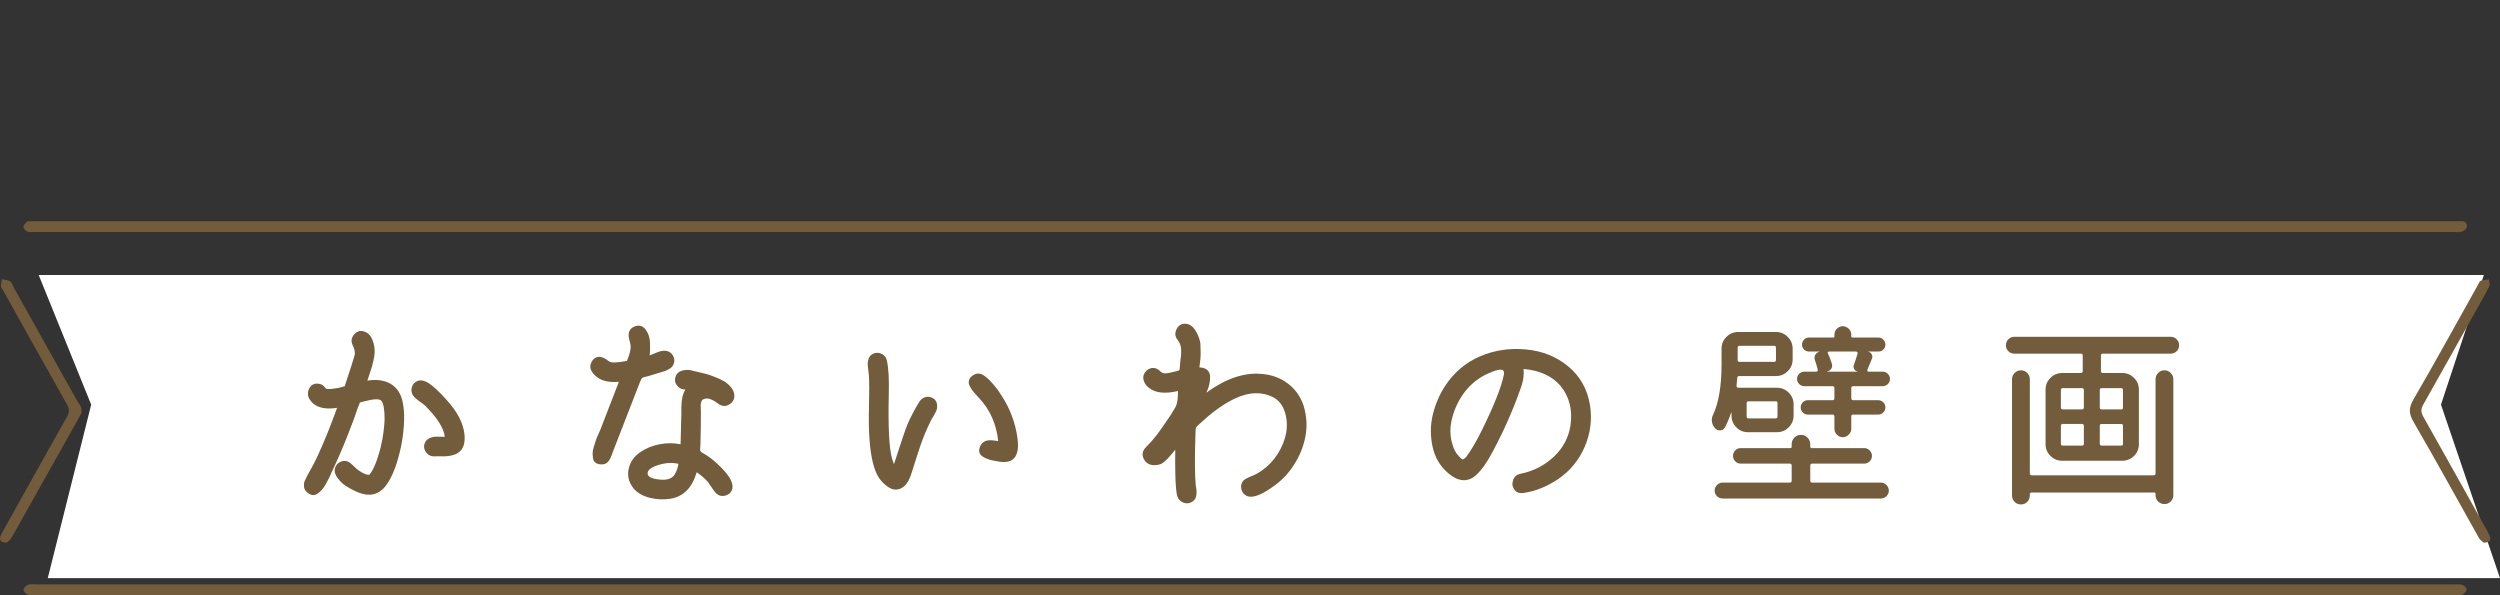 <?xml version="1.0" encoding="utf-8"?>
<!-- Generator: Adobe Illustrator 16.0.3, SVG Export Plug-In . SVG Version: 6.00 Build 0)  -->
<!DOCTYPE svg PUBLIC "-//W3C//DTD SVG 1.1//EN" "http://www.w3.org/Graphics/SVG/1.1/DTD/svg11.dtd">
<svg version="1.1" id="レイヤー_1" xmlns="http://www.w3.org/2000/svg" xmlns:xlink="http://www.w3.org/1999/xlink" x="0px"
	 y="0px" width="356.748px" height="84.945px" viewBox="0 0 356.748 84.945" enable-background="new 0 0 356.748 84.945"
	 xml:space="preserve">
<rect x="0" y="0" width="356.748" height="84.945" fill="#333333" stroke="none"/>
<polygon fill="#FFFFFF" points="5.521,39.242 354.442,39.242 348.325,57.742 356.747,82.497 6.818,82.497 13.013,57.742 "/>
<g>
	<path fill="#725C3B" d="M213.552,33.102c-69.499,0-138.996,0-208.5,0c-0.375,0-0.777,0.074-1.121-0.043
		c-0.25-0.086-0.57-0.422-0.578-0.656c-0.016-0.254,0.277-0.547,0.496-0.766c0.094-0.094,0.332-0.059,0.508-0.063
		c0.289-0.012,0.578-0.008,0.867-0.008c139,0,206.113,0,345.105,0c0.324,0,0.637,0.012,0.961,0.004
		c0.605-0.02,0.801,0.414,0.719,0.852c-0.051,0.258-0.434,0.555-0.723,0.645c-0.375,0.109-0.809,0.035-1.215,0.035
		C280.606,33.102,283.021,33.102,213.552,33.102z"/>
	<path fill="#725C3B" d="M213.603,84.927c-69.444,0-138.886,0-208.332-0.004c-0.434,0-0.898,0.07-1.297-0.059
		c-0.27-0.086-0.621-0.473-0.613-0.707c0.012-0.258,0.359-0.629,0.637-0.719c0.398-0.125,0.863-0.047,1.297-0.047
		c102.512,0,205.015,0,307.527,0c36.41,0,0.934,0,37.34,0c0.41,0,0.844-0.055,1.211,0.07c0.27,0.09,0.652,0.465,0.625,0.652
		c-0.051,0.289-0.363,0.648-0.652,0.754c-0.355,0.137-0.797,0.055-1.203,0.055C280.665,84.927,283.075,84.927,213.603,84.927z"/>
	<path fill="#725C3B" d="M0.966,77.435c-0.852,0-1.09-0.309-0.91-0.891c0.09-0.273,0.242-0.527,0.383-0.781
		c3.031-5.43,6.055-10.859,9.109-16.273c0.355-0.629,0.383-1.114,0.02-1.759c-3.059-5.41-6.082-10.844-9.113-16.273
		c-0.113-0.199-0.305-0.402-0.313-0.609c-0.023-0.332,0.082-0.672,0.133-1.008c0.391,0.09,0.844,0.09,1.164,0.297
		c0.258,0.168,0.352,0.582,0.523,0.887c3.035,5.426,6.074,10.852,9.109,16.273c0.16,0.277,0.398,0.523,0.488,0.82
		c0.09,0.289,0.152,0.688,0.02,0.923c-2.398,4.316-4.828,8.613-7.254,12.918c-0.895,1.594-1.77,3.203-2.691,4.785
		C1.451,77.056,1.115,77.282,0.966,77.435z"/>
	<path fill="#725C3B" d="M354.415,77.435c-0.145-0.145-0.496-0.359-0.676-0.676c-3.105-5.516-6.145-11.074-9.328-16.551
		c-0.699-1.211-0.703-2.009-0.004-3.22c3.168-5.453,6.199-10.984,9.277-16.484c0.086-0.148,0.148-0.391,0.273-0.426
		c0.387-0.113,0.793-0.145,1.188-0.207c0.039,0.316,0.199,0.699,0.086,0.949c-0.418,0.891-0.926,1.742-1.41,2.605
		c-2.668,4.766-5.32,9.535-8.012,14.289c-0.363,0.633-0.367,1.118,0,1.755c3.055,5.414,6.074,10.848,9.105,16.273
		c0.152,0.281,0.316,0.559,0.406,0.863C355.478,77.161,355.212,77.431,354.415,77.435z"/>
</g>
<g>
	<path fill="#725C3B" d="M57.479,57.437c0.31,1.586,0.246,3.582-0.191,5.988c-0.529,2.625-1.258,4.566-2.188,5.824
		c-1.076,1.458-2.552,1.731-4.43,0.82c-0.474-0.219-0.921-0.465-1.34-0.738c-0.419-0.273-0.807-0.647-1.162-1.121
		s-0.479-0.938-0.369-1.395c0.127-0.456,0.41-0.771,0.848-0.943s0.848-0.132,1.23,0.123c0.164,0.109,0.383,0.301,0.656,0.574
		s0.483,0.456,0.629,0.547c0.602,0.419,1.103,0.638,1.504,0.656c0.2-0.183,0.438-0.556,0.711-1.121
		c0.328-0.692,0.656-1.687,0.984-2.98c0.31-1.403,0.483-2.68,0.52-3.828c0-1.367-0.146-2.242-0.438-2.625
		c-0.237-0.328-1.021-0.319-2.352,0.027c-0.328,0.073-0.574,0.137-0.738,0.191c-0.109,0.328-0.21,0.583-0.301,0.766
		c-0.109,0.347-0.292,0.875-0.547,1.586c-1.021,2.734-1.969,5.031-2.844,6.891c-0.055,0.091-0.155,0.301-0.301,0.629
		c-0.146,0.328-0.278,0.62-0.396,0.875c-0.119,0.255-0.273,0.552-0.465,0.889s-0.378,0.61-0.561,0.82
		c-0.183,0.21-0.388,0.392-0.615,0.547c-0.228,0.155-0.465,0.224-0.711,0.205s-0.506-0.146-0.779-0.383
		c-0.273-0.219-0.424-0.487-0.451-0.807s0-0.579,0.082-0.779s0.223-0.492,0.424-0.875c0.583-1.003,1.094-1.987,1.531-2.953
		c0.875-1.896,1.768-4.11,2.68-6.645c-1.914,0.292-3.218-0.109-3.91-1.203c-0.31-0.492-0.333-1.007-0.068-1.545
		c0.264-0.538,0.706-0.771,1.326-0.697c0.273,0.036,0.501,0.128,0.684,0.273c0.036,0.019,0.114,0.101,0.232,0.246
		c0.118,0.146,0.205,0.219,0.26,0.219c0.237,0.055,0.784,0.009,1.641-0.137c0.2-0.036,0.51-0.118,0.93-0.246
		c0.018-0.073,0.059-0.205,0.123-0.396c0.063-0.191,0.114-0.342,0.15-0.451c0.255-0.766,0.474-1.431,0.656-1.996
		c0.31-1.021,0.474-1.559,0.492-1.613c0.073-0.401-0.027-0.875-0.301-1.422c-0.255-0.547-0.178-1.053,0.232-1.518
		s0.897-0.597,1.463-0.396c0.528,0.183,0.911,0.583,1.148,1.203c0.237,0.62,0.337,1.23,0.301,1.832
		c-0.019,0.31-0.073,0.665-0.164,1.066c-0.091,0.401-0.164,0.702-0.219,0.902s-0.173,0.565-0.355,1.094
		c-0.183,0.528-0.283,0.829-0.301,0.902c1.294-0.219,2.397-0.068,3.309,0.451C56.641,55.29,57.224,56.179,57.479,57.437z
		 M66.284,61.976c0.146,1.477-0.283,2.425-1.285,2.844c-0.547,0.219-1.185,0.319-1.914,0.301c-0.31-0.019-0.666-0.019-1.066,0
		c-0.547,0.019-0.971-0.2-1.271-0.656s-0.314-0.93-0.041-1.422c0.127-0.219,0.319-0.388,0.574-0.506
		c0.255-0.118,0.469-0.187,0.643-0.205c0.173-0.019,0.451-0.022,0.834-0.014s0.62,0.014,0.711,0.014
		c-0.128-1.222-1.058-2.698-2.789-4.43c-0.109-0.109-0.314-0.269-0.615-0.479s-0.561-0.41-0.779-0.602s-0.374-0.396-0.465-0.615
		c-0.146-0.347-0.15-0.702-0.014-1.066s0.387-0.62,0.752-0.766c0.565-0.237,1.267-0.019,2.105,0.656
		c0.638,0.528,1.331,1.212,2.078,2.051C65.254,58.74,66.102,60.371,66.284,61.976z"/>
	<path fill="#725C3B" d="M91.347,54.456c-2.333,5.979-3.619,9.288-3.855,9.926c-0.273,0.839-0.538,1.367-0.793,1.586
		c-0.219,0.2-0.492,0.301-0.82,0.301c-0.347,0-0.629-0.068-0.848-0.205s-0.351-0.337-0.396-0.602
		c-0.046-0.265-0.068-0.524-0.068-0.779s0.059-0.574,0.178-0.957c0.118-0.383,0.214-0.684,0.287-0.902
		c0.073-0.219,0.191-0.506,0.355-0.861s0.255-0.561,0.273-0.615l2.652-6.863c-1.367,0.109-2.397-0.109-3.09-0.656
		c-0.456-0.328-0.761-0.697-0.916-1.107c-0.155-0.41-0.06-0.861,0.287-1.354c0.565-0.656,1.331-0.593,2.297,0.191
		c0.292,0.237,1.148,0.219,2.57-0.055c0.018-0.036,0.059-0.142,0.123-0.314c0.063-0.173,0.104-0.287,0.123-0.342
		c0.018-0.055,0.055-0.164,0.109-0.328s0.086-0.287,0.096-0.369c0.009-0.082,0.027-0.191,0.055-0.328s0.036-0.26,0.027-0.369
		c-0.009-0.109-0.023-0.228-0.041-0.355c-0.019-0.128-0.046-0.246-0.082-0.355c-0.365-1.112-0.137-1.832,0.684-2.16
		c0.656-0.237,1.18-0.091,1.572,0.438c0.392,0.528,0.602,1.153,0.629,1.873s0.014,1.326-0.041,1.818
		c0.073-0.019,0.287-0.104,0.643-0.26s0.651-0.265,0.889-0.328c0.237-0.063,0.474-0.087,0.711-0.068
		c0.456,0.036,0.807,0.255,1.053,0.656s0.287,0.812,0.123,1.23C96.078,52.086,96,52.219,95.9,52.337
		c-0.101,0.118-0.237,0.224-0.41,0.314c-0.173,0.091-0.301,0.159-0.383,0.205s-0.251,0.104-0.506,0.178
		c-0.255,0.073-0.401,0.118-0.438,0.137l-1.723,0.52c-0.055,0.019-0.15,0.041-0.287,0.068s-0.219,0.046-0.246,0.055
		s-0.082,0.032-0.164,0.068s-0.137,0.077-0.164,0.123s-0.064,0.104-0.109,0.178C91.424,54.256,91.383,54.347,91.347,54.456z
		 M104.773,56.261c0.091,0.583-0.114,1.048-0.615,1.395c-0.501,0.347-1.007,0.364-1.518,0.055c-0.091-0.055-0.224-0.146-0.396-0.273
		c-0.173-0.128-0.324-0.224-0.451-0.287c-0.128-0.063-0.269-0.128-0.424-0.191c-0.155-0.063-0.319-0.096-0.492-0.096
		c-0.173,0-0.342,0.036-0.506,0.109c-0.128,0.055-0.224,0.173-0.287,0.355c-0.064,0.183-0.096,0.342-0.096,0.479
		s0.004,0.333,0.014,0.588c0.009,0.255,0.014,0.401,0.014,0.438c0,0.31-0.005,0.971-0.014,1.982
		c-0.009,1.012-0.023,1.791-0.041,2.338c0,0.109-0.009,0.278-0.027,0.506c-0.019,0.228-0.027,0.396-0.027,0.506
		s0.027,0.196,0.082,0.26s0.15,0.137,0.287,0.219s0.223,0.132,0.26,0.15c0.602,0.347,1.212,0.812,1.832,1.395
		c1.513,1.403,2.233,2.516,2.16,3.336c-0.055,0.583-0.365,0.971-0.93,1.162c-0.565,0.191-1.048,0.077-1.449-0.342
		c-0.164-0.164-0.365-0.429-0.602-0.793c-0.237-0.364-0.41-0.62-0.52-0.766c-0.511-0.565-1.048-1.03-1.613-1.395
		c-0.638,2.206-1.878,3.464-3.719,3.773c-0.966,0.164-1.964,0.118-2.994-0.137c-1.03-0.255-1.818-0.729-2.365-1.422
		c-0.638-0.856-0.843-1.772-0.615-2.748c0.228-0.976,0.779-1.755,1.654-2.338c0.784-0.547,1.695-0.921,2.734-1.121
		s2.042-0.2,3.008,0c0-0.019,0.036-1.413,0.109-4.184c0-0.019,0-0.183,0-0.492s0-0.501,0-0.574c0-0.511,0.055-1.03,0.164-1.559
		c0.055-0.2,0.114-0.378,0.178-0.533c0.063-0.155,0.141-0.306,0.232-0.451c-0.565-0.036-0.989-0.273-1.271-0.711
		c-0.283-0.438-0.278-0.921,0.014-1.449c0.2-0.31,0.506-0.506,0.916-0.588s0.752-0.096,1.025-0.041s0.656,0.146,1.148,0.273
		c0.492,0.109,0.875,0.2,1.148,0.273s0.679,0.214,1.217,0.424c0.538,0.21,0.971,0.41,1.299,0.602s0.643,0.451,0.943,0.779
		S104.718,55.86,104.773,56.261z M96.378,67.527c0.2-0.364,0.346-0.812,0.438-1.34c-0.93-0.219-1.941-0.146-3.035,0.219
		c-1.039,0.364-1.486,0.802-1.34,1.313c0.127,0.419,0.802,0.665,2.023,0.738C95.43,68.492,96.068,68.183,96.378,67.527z"/>
	<path fill="#725C3B" d="M133.12,56.808c0.346,0.219,0.542,0.506,0.588,0.861c0.045,0.355,0.018,0.656-0.082,0.902
		c-0.101,0.246-0.269,0.569-0.506,0.971c-0.055,0.091-0.101,0.155-0.137,0.191c-0.656,1.276-1.203,2.562-1.641,3.855
		c-0.128,0.347-0.492,1.477-1.094,3.391c-0.365,1.276-0.793,2.097-1.285,2.461c-0.729,0.565-1.49,0.569-2.283,0.014
		s-1.363-1.271-1.709-2.146c-0.583-1.386-0.912-3.573-0.984-6.563c-0.019-0.656-0.009-1.796,0.027-3.418
		c0.036-1.622,0.036-2.762,0-3.418c0-0.164-0.027-0.446-0.082-0.848s-0.091-0.738-0.109-1.012c-0.019-0.273,0.022-0.556,0.123-0.848
		c0.1-0.292,0.287-0.52,0.561-0.684c0.419-0.219,0.843-0.232,1.271-0.041c0.428,0.191,0.688,0.515,0.779,0.971
		c0.237,1.039,0.328,2.644,0.273,4.813c-0.109,4.63,0.045,7.692,0.465,9.188c0.091,0.292,0.182,0.556,0.273,0.793
		c1.002-3.099,1.641-4.985,1.914-5.66c0.474-1.075,0.993-2.078,1.559-3.008c0.219-0.419,0.51-0.706,0.875-0.861
		C132.281,56.557,132.683,56.589,133.12,56.808z M145.179,62.413c0.273,1.841-0.073,2.962-1.039,3.363
		c-0.219,0.091-0.47,0.142-0.752,0.15c-0.283,0.009-0.533-0.005-0.752-0.041c-0.875-0.146-1.386-0.255-1.531-0.328
		c-0.474-0.146-0.848-0.347-1.121-0.602c-0.292-0.31-0.337-0.72-0.137-1.23c0.127-0.328,0.364-0.583,0.711-0.766
		c0.346-0.164,0.875-0.183,1.586-0.055c0.164,0.036,0.264,0.046,0.301,0.027c-0.273-2.442-1.176-4.476-2.707-6.098
		c-0.292-0.31-0.547-0.593-0.766-0.848s-0.41-0.538-0.574-0.848s-0.205-0.606-0.123-0.889s0.305-0.533,0.67-0.752
		c0.51-0.31,1.057-0.237,1.641,0.219c0.82,0.638,1.622,1.586,2.406,2.844C144.14,58.348,144.869,60.299,145.179,62.413z"/>
	<path fill="#725C3B" d="M186.034,57.929c0.438,1.458,0.52,2.912,0.246,4.361s-0.83,2.812-1.668,4.088
		c-0.803,1.258-1.814,2.297-3.035,3.117c-1.659,1.185-2.871,1.613-3.637,1.285c-0.419-0.183-0.684-0.501-0.793-0.957
		s-0.027-0.856,0.246-1.203c0.146-0.183,0.528-0.401,1.148-0.656c0.455-0.164,0.938-0.419,1.449-0.766
		c0.93-0.638,1.704-1.44,2.324-2.406c0.619-0.966,1.029-1.987,1.23-3.063c0.182-1.13,0.086-2.196-0.287-3.199
		c-0.374-1.003-1.053-1.687-2.037-2.051c-1.75-0.692-3.728-0.401-5.934,0.875c-0.93,0.528-1.905,1.222-2.926,2.078
		c-0.602,0.528-1.039,0.921-1.313,1.176c-0.037,0.036-0.087,0.082-0.15,0.137c-0.064,0.055-0.105,0.096-0.123,0.123
		c-0.019,0.027-0.041,0.068-0.068,0.123s-0.05,0.109-0.068,0.164c-0.019,0.055-0.027,0.118-0.027,0.191
		c0,0.091-0.005,0.237-0.014,0.438c-0.009,0.2-0.014,0.355-0.014,0.465c-0.109,3.153-0.091,5.515,0.055,7.082
		c0.109,0.419,0.137,0.861,0.082,1.326s-0.301,0.807-0.738,1.025c-0.401,0.183-0.793,0.187-1.176,0.014s-0.647-0.451-0.793-0.834
		c-0.164-0.511-0.265-1.668-0.301-3.473c-0.019-1.075-0.019-2.151,0-3.227c-0.073,0.091-0.232,0.287-0.479,0.588
		s-0.429,0.511-0.547,0.629c-0.119,0.118-0.287,0.278-0.506,0.479s-0.447,0.337-0.684,0.41c-0.237,0.073-0.492,0.109-0.766,0.109
		c-0.711,0-1.217-0.301-1.518-0.902s-0.187-1.167,0.342-1.695c0.875-0.839,1.813-2.023,2.816-3.555
		c0.456-0.62,0.902-1.313,1.34-2.078c0.091-0.146,0.164-0.333,0.219-0.561s0.091-0.415,0.109-0.561
		c0.018-0.146,0.032-0.36,0.041-0.643c0.009-0.282,0.014-0.479,0.014-0.588c-1.787,0.419-3.136,0.292-4.047-0.383
		c-0.474-0.328-0.766-0.743-0.875-1.244s0.073-0.962,0.547-1.381c0.51-0.347,1.012-0.374,1.504-0.082
		c0.109,0.055,0.214,0.137,0.314,0.246c0.1,0.109,0.209,0.191,0.328,0.246c0.118,0.055,0.26,0.082,0.424,0.082
		c0.255,0,0.811-0.109,1.668-0.328c0.164-0.036,0.273-0.082,0.328-0.137s0.073-0.155,0.055-0.301c0-0.055,0.009-0.101,0.027-0.137
		l0.082-1.039c0.091-0.456,0.123-0.952,0.096-1.49s-0.196-0.989-0.506-1.354c-0.365-0.456-0.415-0.957-0.15-1.504
		c0.264-0.547,0.679-0.812,1.244-0.793c0.565,0.019,1.039,0.323,1.422,0.916s0.629,1.217,0.738,1.873
		c0.055,0.911,0.055,1.677,0,2.297c-0.073,0.602-0.119,0.984-0.137,1.148c0.528,0.019,0.916,0.155,1.162,0.41
		s0.369,0.574,0.369,0.957s-0.046,0.761-0.137,1.135c-0.091,0.374-0.228,0.743-0.41,1.107c2.789-2.023,5.423-2.917,7.902-2.68
		c1.422,0.109,2.666,0.565,3.732,1.367S185.597,56.598,186.034,57.929z"/>
	<path fill="#725C3B" d="M226.897,57.847c0.31,2.042,0.055,4.015-0.766,5.92s-2.088,3.44-3.801,4.607
		c-1.604,1.075-3.245,1.731-4.922,1.969c-0.584,0.091-1.021-0.068-1.313-0.479c-0.292-0.41-0.352-0.861-0.178-1.354
		c0.173-0.492,0.523-0.793,1.053-0.902c1.822-0.364,3.399-1.167,4.73-2.406c1.33-1.239,2.133-2.734,2.406-4.484
		c0.328-2.224-0.155-4.12-1.449-5.688c-1.203-1.386-2.953-2.179-5.25-2.379c0.018,0.164,0.027,0.347,0.027,0.547
		c0,0.675-0.128,1.358-0.383,2.051c-0.092,0.255-0.146,0.41-0.164,0.465c-0.019,0.055-0.082,0.228-0.191,0.52
		s-0.164,0.446-0.164,0.465c-0.62,1.641-1.313,3.272-2.078,4.895c-1.131,2.352-2.023,3.983-2.68,4.895
		c-0.237,0.328-0.483,0.629-0.738,0.902c-1.295,1.477-2.762,1.513-4.402,0.109c-1.148-0.984-1.887-2.247-2.215-3.787
		s-0.314-3.054,0.041-4.539s0.943-2.857,1.764-4.115c1.258-1.914,2.907-3.313,4.949-4.197c2.041-0.884,4.238-1.217,6.59-0.998
		s4.37,1.034,6.057,2.447C225.507,53.723,226.532,55.569,226.897,57.847z M214.593,53.499c0.182-0.82-0.374-0.966-1.668-0.438
		c-0.019,0.019-0.237,0.109-0.656,0.273c-1.276,0.583-2.361,1.449-3.254,2.598c-0.82,1.075-1.413,2.292-1.777,3.65
		c-0.365,1.358-0.355,2.639,0.027,3.842c0.182,0.692,0.501,1.267,0.957,1.723c0.236,0.255,0.4,0.392,0.492,0.41
		c0.091,0.019,0.255-0.091,0.492-0.328c0.656-0.856,1.412-2.142,2.27-3.855C213.226,57.801,214.265,55.176,214.593,53.499z"/>
	<path fill="#725C3B" d="M249.437,61.675c-0.656,0-1.213-0.232-1.668-0.697c-0.456-0.465-0.684-1.025-0.684-1.682v-0.41
		c0-0.019-0.01-0.027-0.027-0.027c-0.019,0-0.027,0.009-0.027,0.027c-0.256,0.766-0.557,1.477-0.902,2.133
		c-0.146,0.255-0.369,0.388-0.67,0.396s-0.543-0.096-0.725-0.314c-0.237-0.255-0.383-0.556-0.438-0.902
		c-0.019-0.073-0.027-0.155-0.027-0.246c0-0.255,0.055-0.492,0.164-0.711c0.82-1.731,1.23-4.156,1.23-7.273v-2.215
		c0-0.656,0.232-1.217,0.697-1.682s1.025-0.697,1.682-0.697h5.387c0.656,0,1.217,0.232,1.682,0.697s0.697,1.025,0.697,1.682v1.531
		c0,0.656-0.232,1.217-0.697,1.682s-1.025,0.697-1.682,0.697h-5.25c-0.183,0-0.273,0.091-0.273,0.273
		c-0.019,0.273-0.055,0.647-0.109,1.121c0,0.073,0.022,0.137,0.068,0.191c0.045,0.055,0.104,0.082,0.178,0.082h5.523
		c0.656,0,1.217,0.232,1.682,0.697s0.697,1.025,0.697,1.682v1.586c0,0.656-0.232,1.217-0.697,1.682s-1.025,0.697-1.682,0.697
		H249.437z M258.597,66.159c-0.183,0-0.273,0.091-0.273,0.273v2.16c0,0.183,0.091,0.273,0.273,0.273h9.789
		c0.31,0,0.578,0.114,0.807,0.342c0.228,0.228,0.342,0.497,0.342,0.807s-0.114,0.574-0.342,0.793
		c-0.229,0.219-0.497,0.328-0.807,0.328h-22.559c-0.311,0-0.579-0.109-0.807-0.328c-0.229-0.219-0.342-0.483-0.342-0.793
		s0.113-0.579,0.342-0.807c0.228-0.228,0.496-0.342,0.807-0.342h9.57c0.182,0,0.273-0.091,0.273-0.273v-2.16
		c0-0.183-0.092-0.273-0.273-0.273h-7c-0.311,0-0.57-0.109-0.779-0.328c-0.21-0.219-0.314-0.479-0.314-0.779
		s0.104-0.561,0.314-0.779c0.209-0.219,0.469-0.328,0.779-0.328h7.082c0.127,0,0.191-0.063,0.191-0.191v-0.355
		c0-0.364,0.127-0.679,0.383-0.943c0.255-0.265,0.569-0.396,0.943-0.396c0.373,0,0.688,0.132,0.943,0.396
		c0.255,0.265,0.383,0.579,0.383,0.943v0.355c0,0.128,0.063,0.191,0.191,0.191h7.492c0.31,0,0.574,0.109,0.793,0.328
		s0.328,0.479,0.328,0.779s-0.109,0.561-0.328,0.779s-0.483,0.328-0.793,0.328H258.597z M253.429,49.616
		c0-0.183-0.092-0.273-0.273-0.273h-4.922c-0.183,0-0.273,0.091-0.273,0.273v1.75c0,0.183,0.091,0.273,0.273,0.273h4.922
		c0.182,0,0.273-0.091,0.273-0.273V49.616z M253.374,59.706c0.182,0,0.273-0.091,0.273-0.273v-1.914
		c0-0.183-0.092-0.265-0.273-0.246h-3.855c-0.183-0.019-0.273,0.063-0.273,0.246v1.914c0,0.183,0.091,0.273,0.273,0.273H253.374z
		 M266.472,52.761c-0.019,0.073-0.014,0.137,0.014,0.191s0.077,0.082,0.15,0.082h1.996c0.291,0,0.542,0.101,0.752,0.301
		c0.209,0.2,0.314,0.446,0.314,0.738s-0.105,0.538-0.314,0.738c-0.21,0.2-0.461,0.301-0.752,0.301h-4.184
		c-0.183,0-0.273,0.091-0.273,0.273v1.449c0,0.183,0.091,0.273,0.273,0.273h3.582c0.273,0,0.51,0.101,0.711,0.301
		c0.2,0.2,0.301,0.442,0.301,0.725s-0.101,0.524-0.301,0.725c-0.201,0.2-0.438,0.301-0.711,0.301h-3.582
		c-0.183,0-0.273,0.091-0.273,0.273v1.75c0,0.328-0.123,0.61-0.369,0.848s-0.529,0.355-0.848,0.355
		c-0.319,0-0.598-0.118-0.834-0.355c-0.237-0.237-0.355-0.52-0.355-0.848v-1.75c0-0.183-0.092-0.273-0.273-0.273h-3.527
		c-0.273,0-0.511-0.101-0.711-0.301c-0.201-0.2-0.301-0.442-0.301-0.725s0.1-0.524,0.301-0.725c0.2-0.2,0.438-0.301,0.711-0.301
		h3.527c0.182,0,0.273-0.091,0.273-0.273v-1.449c0-0.183-0.092-0.273-0.273-0.273h-3.992c-0.292,0-0.543-0.101-0.752-0.301
		c-0.21-0.2-0.314-0.446-0.314-0.738s0.104-0.538,0.314-0.738c0.209-0.2,0.46-0.301,0.752-0.301h1.668
		c0.072,0,0.132-0.022,0.178-0.068c0.045-0.046,0.059-0.114,0.041-0.205c-0.109-0.474-0.246-0.938-0.41-1.395
		c-0.092-0.255-0.068-0.501,0.068-0.738s0.332-0.383,0.588-0.438v-0.027h-1.504c-0.273,0-0.506-0.096-0.697-0.287
		s-0.287-0.424-0.287-0.697s0.096-0.511,0.287-0.711s0.424-0.301,0.697-0.301h3.473c0.109,0,0.164-0.055,0.164-0.164v-0.246
		c0-0.328,0.118-0.61,0.355-0.848c0.236-0.237,0.515-0.355,0.834-0.355c0.318,0,0.602,0.118,0.848,0.355s0.369,0.52,0.369,0.848
		v0.246c0,0.109,0.055,0.164,0.164,0.164h3.719c0.273,0,0.506,0.101,0.697,0.301s0.287,0.438,0.287,0.711s-0.096,0.506-0.287,0.697
		s-0.424,0.287-0.697,0.287h-1.477c-0.019,0.019-0.019,0.027,0,0.027c0.219,0.036,0.387,0.155,0.506,0.355
		c0.118,0.2,0.132,0.41,0.041,0.629C266.836,51.905,266.617,52.433,266.472,52.761z M265.077,50.437
		c0.018-0.073,0.004-0.137-0.041-0.191c-0.046-0.055-0.105-0.082-0.178-0.082h-3.883c-0.055,0-0.101,0.027-0.137,0.082
		c-0.037,0.055-0.037,0.109,0,0.164c0.219,0.492,0.41,0.993,0.574,1.504c0.072,0.237,0.045,0.465-0.082,0.684
		c-0.128,0.219-0.328,0.355-0.602,0.41v0.027h4.348c0.018,0,0.027-0.005,0.027-0.014s-0.01-0.014-0.027-0.014
		c-0.219-0.036-0.383-0.155-0.492-0.355s-0.119-0.401-0.027-0.602C264.776,51.448,264.949,50.91,265.077,50.437z"/>
	<path fill="#725C3B" d="M286.594,50.122c-0.237-0.228-0.355-0.511-0.355-0.848s0.118-0.624,0.355-0.861
		c0.236-0.237,0.52-0.355,0.848-0.355h22.313c0.328,0,0.61,0.118,0.848,0.355c0.236,0.237,0.355,0.524,0.355,0.861
		s-0.119,0.62-0.355,0.848c-0.237,0.228-0.52,0.342-0.848,0.342h-9.68c-0.183,0-0.273,0.091-0.273,0.273v2.215
		c0,0.183,0.091,0.273,0.273,0.273h2.762c0.656,0,1.217,0.232,1.682,0.697s0.697,1.025,0.697,1.682v7.793
		c0,0.656-0.232,1.212-0.697,1.668s-1.025,0.684-1.682,0.684h-8.559c-0.656,0-1.217-0.232-1.682-0.697s-0.697-1.017-0.697-1.654
		v-7.793c0-0.656,0.232-1.217,0.697-1.682s1.025-0.697,1.682-0.697h2.652c0.182,0,0.273-0.091,0.273-0.273v-2.215
		c0-0.183-0.092-0.273-0.273-0.273h-9.488C287.113,50.464,286.83,50.35,286.594,50.122z M307.32,67.827
		c0.182,0,0.273-0.091,0.273-0.273V54.128c0-0.347,0.123-0.647,0.369-0.902s0.547-0.383,0.902-0.383s0.656,0.128,0.902,0.383
		s0.369,0.556,0.369,0.902v16.516c0,0.364-0.123,0.67-0.369,0.916s-0.547,0.369-0.902,0.369s-0.656-0.123-0.902-0.369
		s-0.369-0.552-0.369-0.916V70.48c0-0.128-0.055-0.191-0.164-0.191h-17.555c-0.128,0-0.201,0.063-0.219,0.191v0.219
		c0,0.364-0.123,0.67-0.369,0.916s-0.547,0.369-0.902,0.369s-0.656-0.123-0.902-0.369s-0.369-0.552-0.369-0.916v-16.57
		c0-0.347,0.123-0.647,0.369-0.902s0.547-0.383,0.902-0.383s0.656,0.128,0.902,0.383s0.369,0.556,0.369,0.902v13.426
		c0,0.183,0.091,0.273,0.273,0.273H307.32z M294.359,55.386c-0.183,0-0.273,0.091-0.273,0.273v2.488
		c0,0.183,0.091,0.273,0.273,0.273h2.734c0.182,0,0.273-0.091,0.273-0.273v-2.488c0-0.183-0.092-0.273-0.273-0.273H294.359z
		 M294.359,60.499c-0.183,0-0.273,0.091-0.273,0.273v2.543c0,0.183,0.091,0.273,0.273,0.273h2.734c0.182,0,0.273-0.091,0.273-0.273
		v-2.543c0-0.183-0.092-0.273-0.273-0.273H294.359z M302.699,58.421c0.182,0,0.264-0.091,0.246-0.273v-2.488
		c0-0.183-0.082-0.273-0.246-0.273h-2.789c-0.183,0-0.273,0.091-0.273,0.273v2.488c0,0.183,0.091,0.273,0.273,0.273H302.699z
		 M302.699,63.589c0.182,0,0.264-0.091,0.246-0.273v-2.543c0-0.183-0.082-0.273-0.246-0.273h-2.789
		c-0.183,0-0.273,0.091-0.273,0.273v2.543c0,0.183,0.091,0.273,0.273,0.273H302.699z"/>
</g>
</svg>
